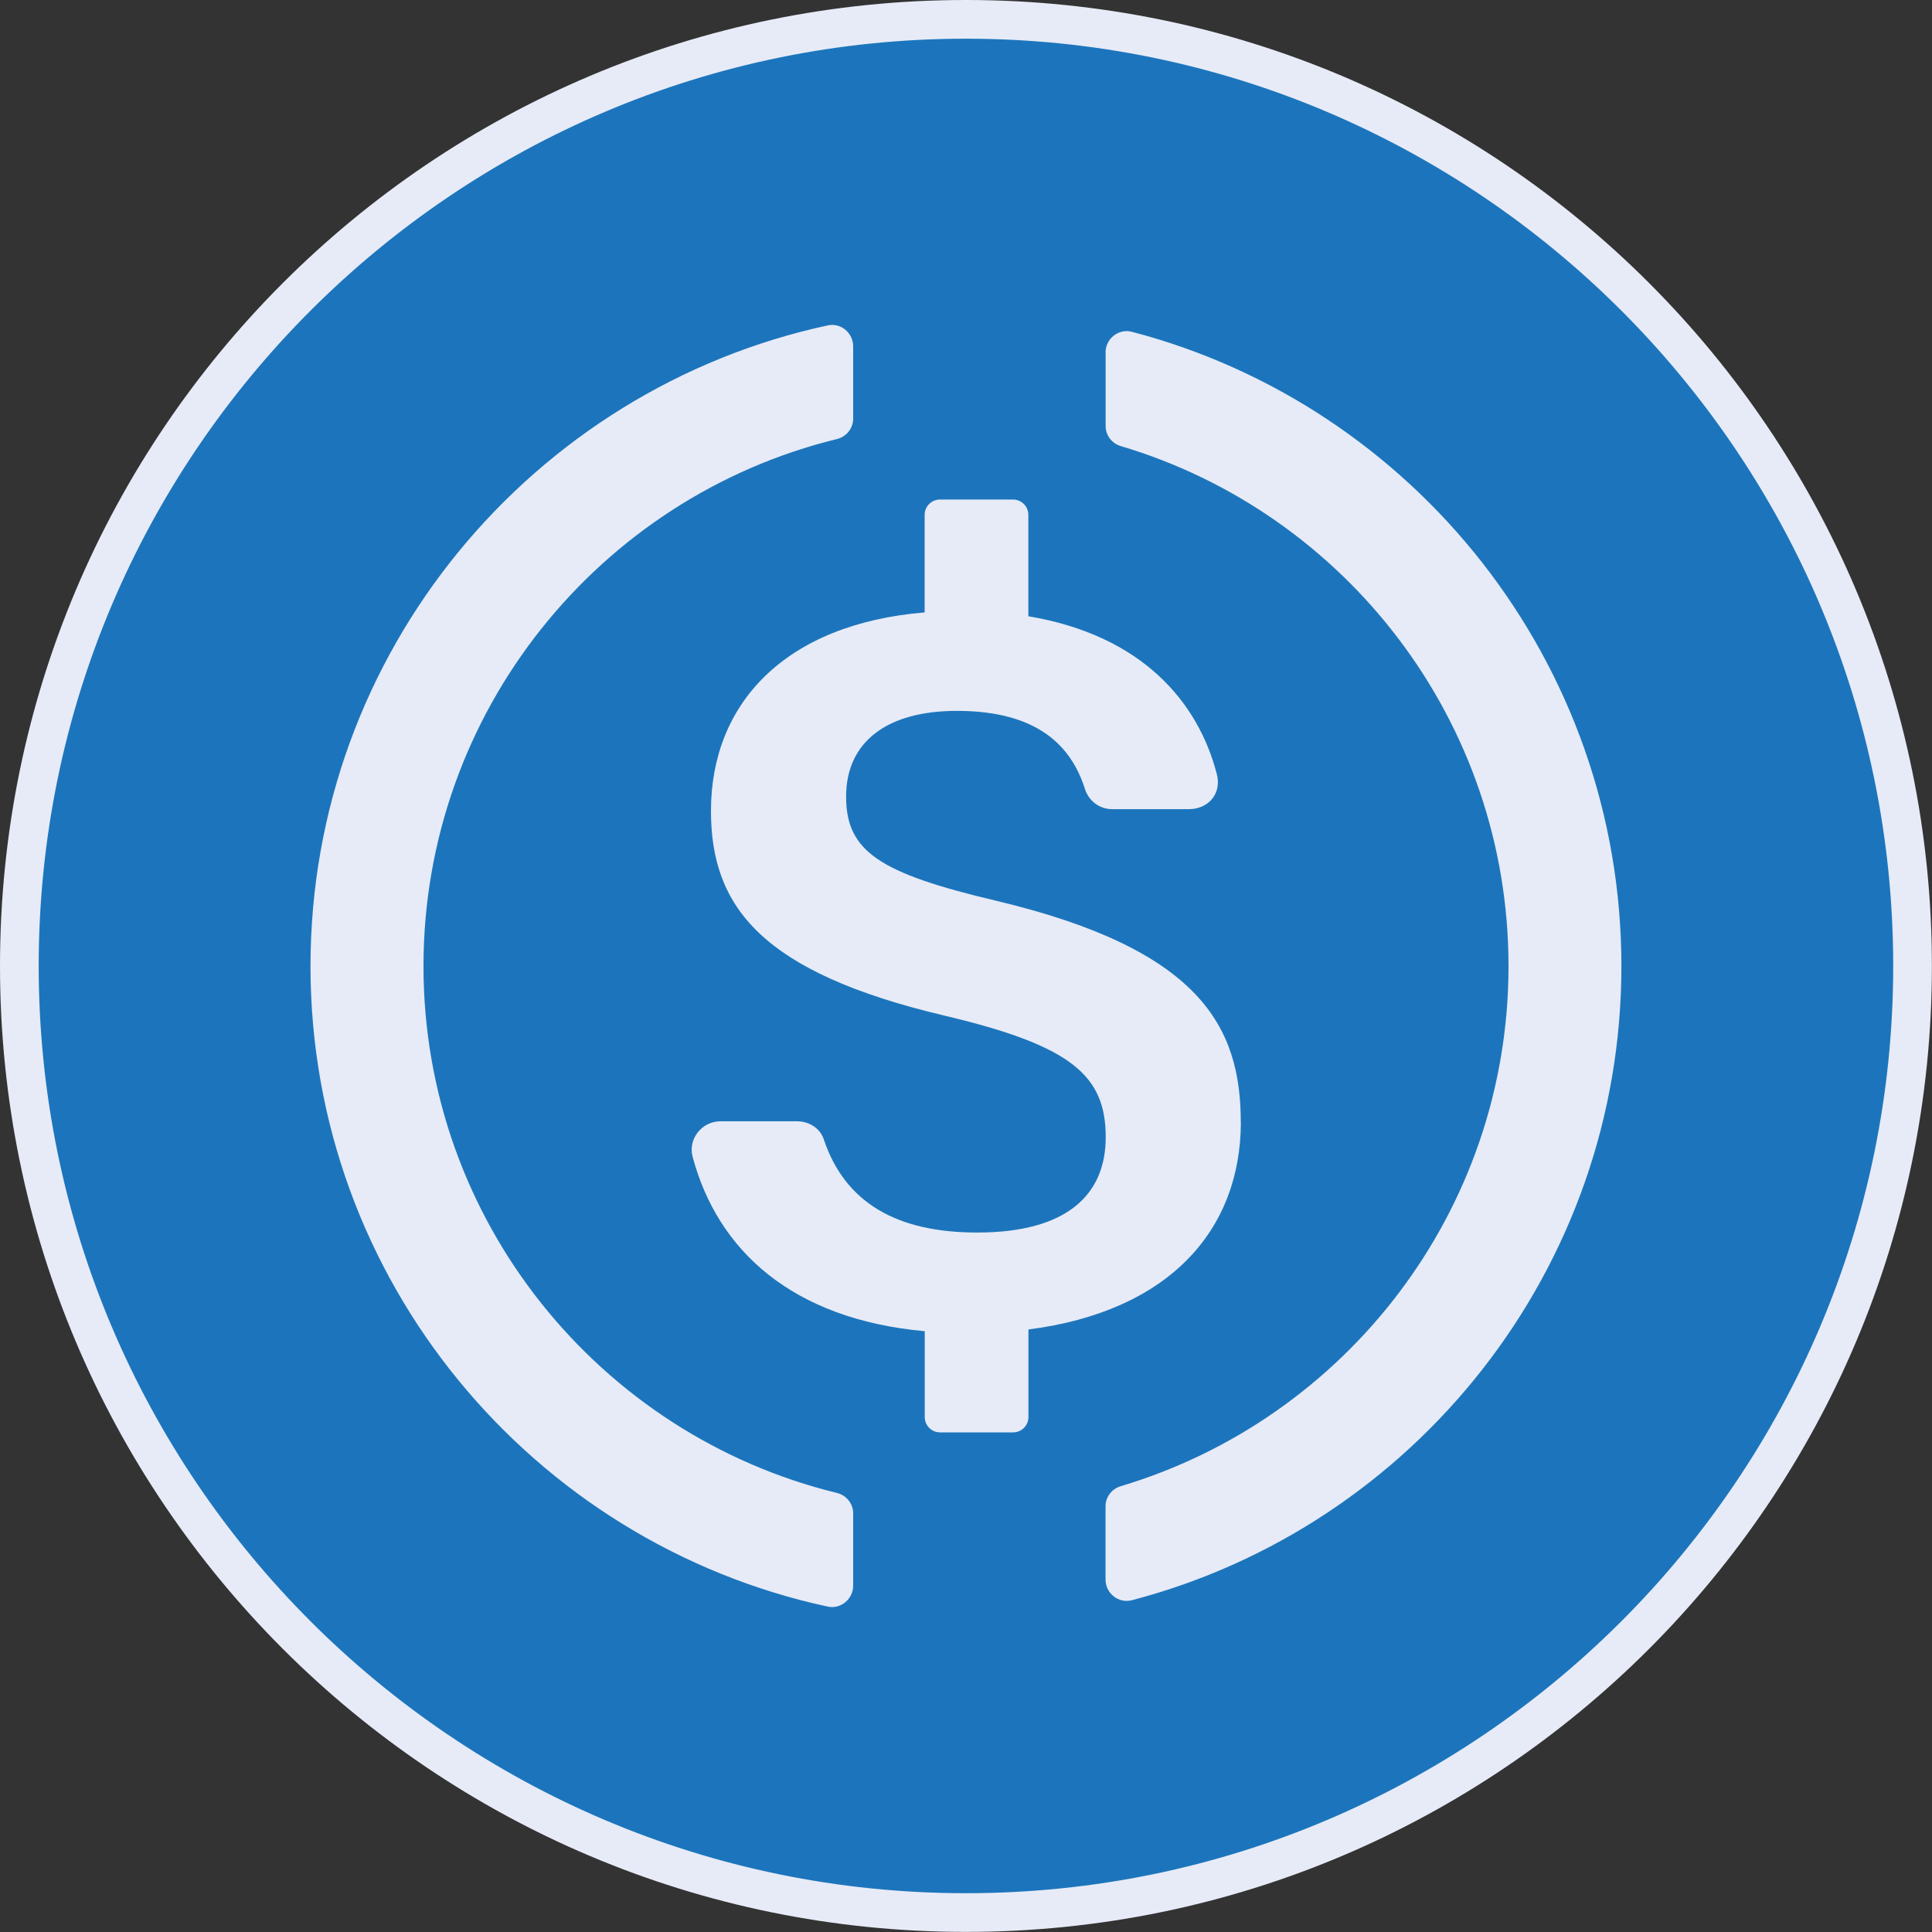 <?xml version="1.0" encoding="UTF-8"?>
<svg id="Layer_1" data-name="Layer 1" xmlns="http://www.w3.org/2000/svg" viewBox="0 0 199.73 199.73">
  <rect x="0" y="0" width="199.73" height="199.73" fill="#333333" stroke="none"/>
  <defs>
    <style>
      .cls-1 {
        fill: #e7ebf7;
      }

      .cls-2 {
        fill: #1c75bc;
      }
    </style>
  </defs>
  <g>
    <path class="cls-2" d="M99.86,197.72C45.9,197.72,2,153.82,2,99.86S45.9,2,99.86,2s97.86,43.9,97.86,97.86-43.9,97.86-97.86,97.86Z"/>
    <path class="cls-1" d="M99.86,4c52.86,0,95.86,43,95.86,95.86s-43,95.86-95.86,95.86S4,152.72,4,99.86,47,4,99.86,4M99.86,0C44.71,0,0,44.71,0,99.86s44.71,99.86,99.86,99.86,99.86-44.71,99.86-99.86S155.02,0,99.86,0h0Z"/>
  </g>
  <g>
    <path class="cls-1" d="M114.3,36.44v7.6c0,.97.65,1.81,1.58,2.08,23.16,6.89,40.07,28.38,40.07,53.76s-16.92,46.84-40.08,53.76c-.93.28-1.58,1.11-1.58,2.08v7.57c0,1.42,1.34,2.5,2.72,2.14,29.11-7.61,50.61-34.12,50.61-65.55s-21.51-57.97-50.61-65.58c-1.37-.36-2.72.72-2.72,2.14ZM32.1,99.88c0,32.47,22.96,59.63,53.47,66.21,1.35.29,2.63-.78,2.63-2.16v-7.48c0-1.01-.7-1.87-1.68-2.11-24.52-5.99-42.74-28.15-42.74-54.46s18.22-48.5,42.74-54.49c.98-.24,1.68-1.1,1.68-2.11v-7.48c0-1.38-1.28-2.46-2.63-2.16-30.51,6.58-53.47,33.78-53.47,66.24Z"/>
    <path class="cls-1" d="M128.27,115.98c0-9.93-4.3-17.86-25.29-22.86-12.08-2.85-15.51-5.11-15.51-10.77s4.23-8.86,11.46-8.86c8.45,0,11.85,3.73,13.23,8.07.39,1.24,1.51,2.09,2.81,2.09h7.94c2.03,0,3.4-1.63,2.89-3.6-1.94-7.54-7.81-14.39-19.49-16.34v-10.48c0-.88-.71-1.59-1.59-1.59h-7.54c-.88,0-1.59.71-1.59,1.59v10.08c-14.44,1.2-22.09,9.42-22.09,20.52,0,9.95,5.25,16.69,24.12,21.16,13.16,3.11,16.69,6.19,16.69,12.58,0,5.85-3.9,9.85-13.29,9.85-8.37,0-13.68-3.12-15.86-9.64-.38-1.15-1.53-1.86-2.74-1.86h-7.94c-1.91,0-3.37,1.81-2.88,3.66,2.58,9.66,10.26,16.79,24,18.04v8.87c0,.88.71,1.59,1.59,1.59h7.54c.88,0,1.59-.71,1.59-1.59v-9.05c14.54-1.86,21.96-10.27,21.96-21.47Z"/>
  </g>
</svg>